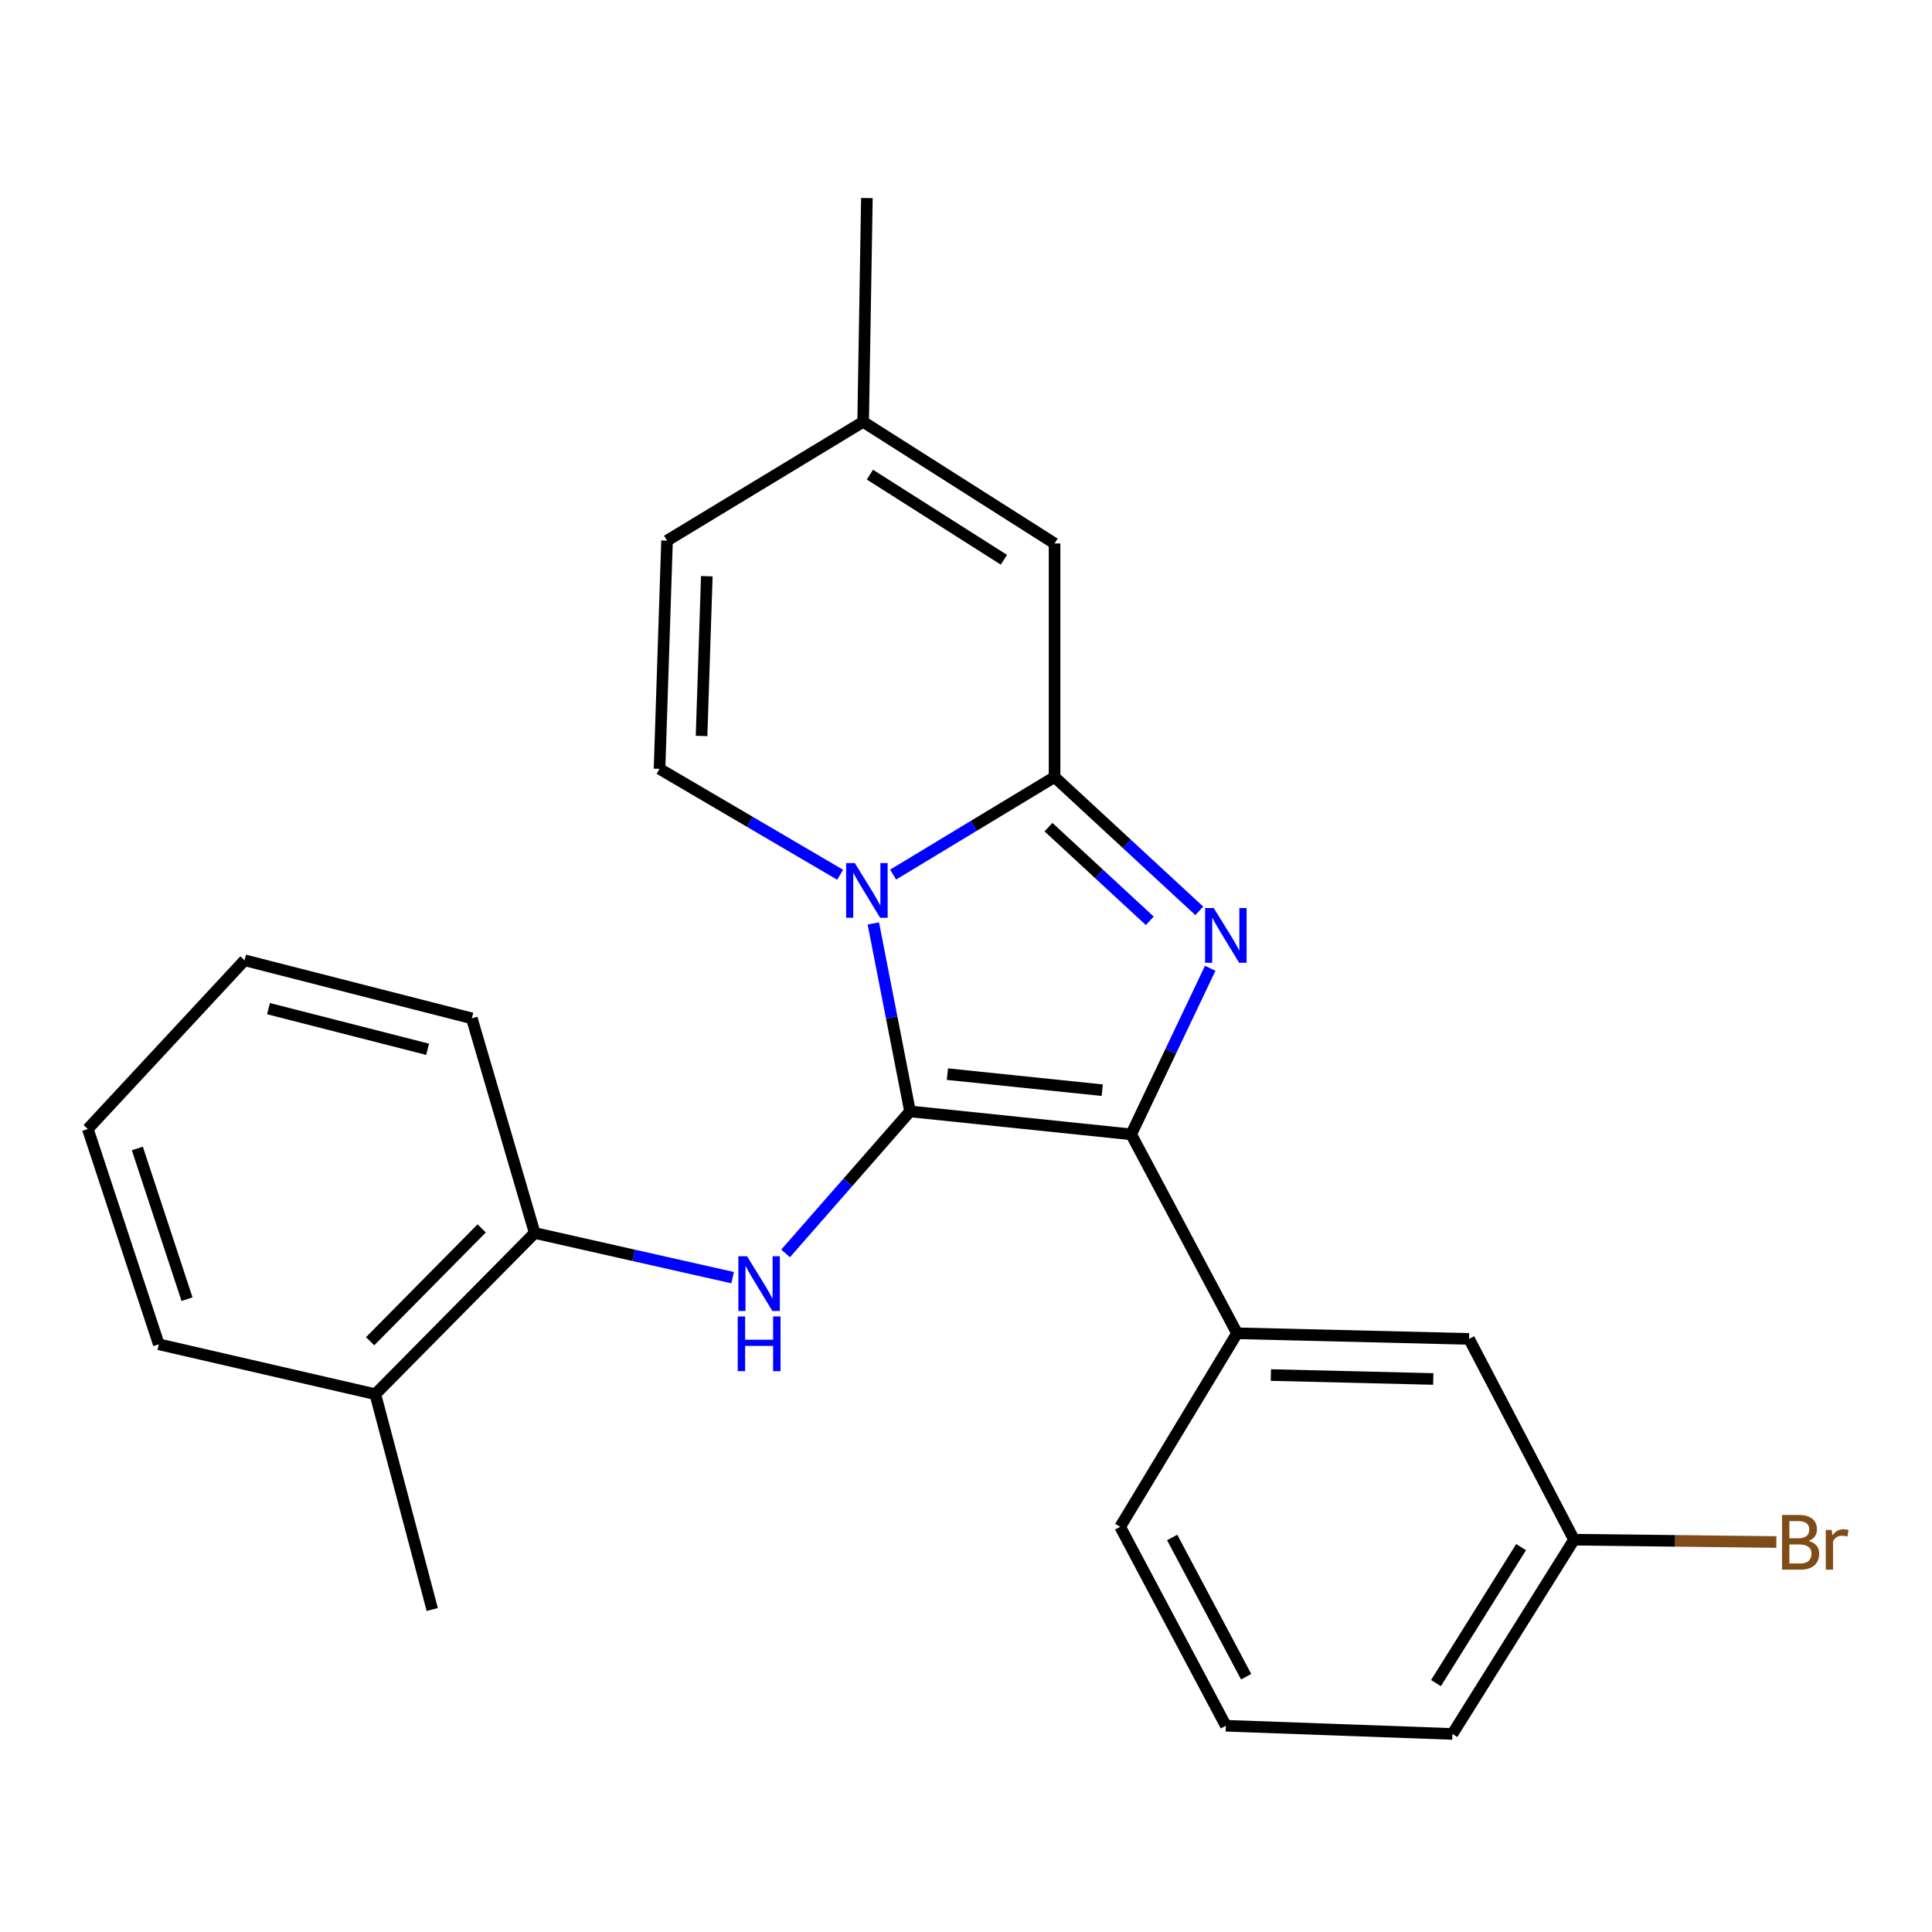 <?xml version='1.0' encoding='iso-8859-1'?>
<svg version='1.1' baseProfile='full'
              xmlns='http://www.w3.org/2000/svg'
                      xmlns:rdkit='http://www.rdkit.org/xml'
                      xmlns:xlink='http://www.w3.org/1999/xlink'
                  xml:space='preserve'
width='1000px' height='1000px' viewBox='0 0 1000 1000'>
<!-- END OF HEADER -->
<rect style='opacity:1.0;fill:#FFFFFF;stroke:none' width='1000' height='1000' x='0' y='0'> </rect>
<path class='bond-0' d='M 471.025,575.259 L 461.529,526.613' style='fill:none;fill-rule:evenodd;stroke:#000000;stroke-width:6px;stroke-linecap:butt;stroke-linejoin:miter;stroke-opacity:1' />
<path class='bond-0' d='M 461.529,526.613 L 452.033,477.967' style='fill:none;fill-rule:evenodd;stroke:#0000FF;stroke-width:6px;stroke-linecap:butt;stroke-linejoin:miter;stroke-opacity:1' />
<path class='bond-3' d='M 471.025,575.259 L 585.497,587.134' style='fill:none;fill-rule:evenodd;stroke:#000000;stroke-width:6px;stroke-linecap:butt;stroke-linejoin:miter;stroke-opacity:1' />
<path class='bond-3' d='M 490.382,555.97 L 570.512,564.282' style='fill:none;fill-rule:evenodd;stroke:#000000;stroke-width:6px;stroke-linecap:butt;stroke-linejoin:miter;stroke-opacity:1' />
<path class='bond-4' d='M 471.025,575.259 L 438.823,612.012' style='fill:none;fill-rule:evenodd;stroke:#000000;stroke-width:6px;stroke-linecap:butt;stroke-linejoin:miter;stroke-opacity:1' />
<path class='bond-4' d='M 438.823,612.012 L 406.621,648.766' style='fill:none;fill-rule:evenodd;stroke:#0000FF;stroke-width:6px;stroke-linecap:butt;stroke-linejoin:miter;stroke-opacity:1' />
<path class='bond-1' d='M 462.278,452.688 L 504.058,427.44' style='fill:none;fill-rule:evenodd;stroke:#0000FF;stroke-width:6px;stroke-linecap:butt;stroke-linejoin:miter;stroke-opacity:1' />
<path class='bond-1' d='M 504.058,427.44 L 545.837,402.192' style='fill:none;fill-rule:evenodd;stroke:#000000;stroke-width:6px;stroke-linecap:butt;stroke-linejoin:miter;stroke-opacity:1' />
<path class='bond-5' d='M 434.85,452.771 L 388.111,425.364' style='fill:none;fill-rule:evenodd;stroke:#0000FF;stroke-width:6px;stroke-linecap:butt;stroke-linejoin:miter;stroke-opacity:1' />
<path class='bond-5' d='M 388.111,425.364 L 341.372,397.956' style='fill:none;fill-rule:evenodd;stroke:#000000;stroke-width:6px;stroke-linecap:butt;stroke-linejoin:miter;stroke-opacity:1' />
<path class='bond-6' d='M 545.837,402.192 L 545.837,281.295' style='fill:none;fill-rule:evenodd;stroke:#000000;stroke-width:6px;stroke-linecap:butt;stroke-linejoin:miter;stroke-opacity:1' />
<path class='bond-24' d='M 545.837,402.192 L 583.29,436.821' style='fill:none;fill-rule:evenodd;stroke:#000000;stroke-width:6px;stroke-linecap:butt;stroke-linejoin:miter;stroke-opacity:1' />
<path class='bond-24' d='M 583.29,436.821 L 620.742,471.45' style='fill:none;fill-rule:evenodd;stroke:#0000FF;stroke-width:6px;stroke-linecap:butt;stroke-linejoin:miter;stroke-opacity:1' />
<path class='bond-24' d='M 542.692,428.135 L 568.909,452.375' style='fill:none;fill-rule:evenodd;stroke:#000000;stroke-width:6px;stroke-linecap:butt;stroke-linejoin:miter;stroke-opacity:1' />
<path class='bond-24' d='M 568.909,452.375 L 595.125,476.615' style='fill:none;fill-rule:evenodd;stroke:#0000FF;stroke-width:6px;stroke-linecap:butt;stroke-linejoin:miter;stroke-opacity:1' />
<path class='bond-2' d='M 626.405,501.182 L 605.951,544.158' style='fill:none;fill-rule:evenodd;stroke:#0000FF;stroke-width:6px;stroke-linecap:butt;stroke-linejoin:miter;stroke-opacity:1' />
<path class='bond-2' d='M 605.951,544.158 L 585.497,587.134' style='fill:none;fill-rule:evenodd;stroke:#000000;stroke-width:6px;stroke-linecap:butt;stroke-linejoin:miter;stroke-opacity:1' />
<path class='bond-7' d='M 585.497,587.134 L 640.303,690.108' style='fill:none;fill-rule:evenodd;stroke:#000000;stroke-width:6px;stroke-linecap:butt;stroke-linejoin:miter;stroke-opacity:1' />
<path class='bond-8' d='M 379.201,661.311 L 327.976,649.754' style='fill:none;fill-rule:evenodd;stroke:#0000FF;stroke-width:6px;stroke-linecap:butt;stroke-linejoin:miter;stroke-opacity:1' />
<path class='bond-8' d='M 327.976,649.754 L 276.752,638.197' style='fill:none;fill-rule:evenodd;stroke:#000000;stroke-width:6px;stroke-linecap:butt;stroke-linejoin:miter;stroke-opacity:1' />
<path class='bond-9' d='M 341.372,397.956 L 345.256,279.836' style='fill:none;fill-rule:evenodd;stroke:#000000;stroke-width:6px;stroke-linecap:butt;stroke-linejoin:miter;stroke-opacity:1' />
<path class='bond-9' d='M 363.127,380.934 L 365.845,298.25' style='fill:none;fill-rule:evenodd;stroke:#000000;stroke-width:6px;stroke-linecap:butt;stroke-linejoin:miter;stroke-opacity:1' />
<path class='bond-25' d='M 545.837,281.295 L 446.759,218.346' style='fill:none;fill-rule:evenodd;stroke:#000000;stroke-width:6px;stroke-linecap:butt;stroke-linejoin:miter;stroke-opacity:1' />
<path class='bond-25' d='M 519.616,289.732 L 450.261,245.668' style='fill:none;fill-rule:evenodd;stroke:#000000;stroke-width:6px;stroke-linecap:butt;stroke-linejoin:miter;stroke-opacity:1' />
<path class='bond-11' d='M 640.303,690.108 L 760.388,693.014' style='fill:none;fill-rule:evenodd;stroke:#000000;stroke-width:6px;stroke-linecap:butt;stroke-linejoin:miter;stroke-opacity:1' />
<path class='bond-11' d='M 657.803,711.721 L 741.862,713.755' style='fill:none;fill-rule:evenodd;stroke:#000000;stroke-width:6px;stroke-linecap:butt;stroke-linejoin:miter;stroke-opacity:1' />
<path class='bond-15' d='M 640.303,690.108 L 579.801,790.281' style='fill:none;fill-rule:evenodd;stroke:#000000;stroke-width:6px;stroke-linecap:butt;stroke-linejoin:miter;stroke-opacity:1' />
<path class='bond-12' d='M 276.752,638.197 L 194.267,721.635' style='fill:none;fill-rule:evenodd;stroke:#000000;stroke-width:6px;stroke-linecap:butt;stroke-linejoin:miter;stroke-opacity:1' />
<path class='bond-12' d='M 249.314,635.82 L 191.575,694.227' style='fill:none;fill-rule:evenodd;stroke:#000000;stroke-width:6px;stroke-linecap:butt;stroke-linejoin:miter;stroke-opacity:1' />
<path class='bond-17' d='M 276.752,638.197 L 244.224,527.103' style='fill:none;fill-rule:evenodd;stroke:#000000;stroke-width:6px;stroke-linecap:butt;stroke-linejoin:miter;stroke-opacity:1' />
<path class='bond-10' d='M 345.256,279.836 L 446.759,218.346' style='fill:none;fill-rule:evenodd;stroke:#000000;stroke-width:6px;stroke-linecap:butt;stroke-linejoin:miter;stroke-opacity:1' />
<path class='bond-18' d='M 446.759,218.346 L 448.7,102.509' style='fill:none;fill-rule:evenodd;stroke:#000000;stroke-width:6px;stroke-linecap:butt;stroke-linejoin:miter;stroke-opacity:1' />
<path class='bond-13' d='M 760.388,693.014 L 814.711,796.942' style='fill:none;fill-rule:evenodd;stroke:#000000;stroke-width:6px;stroke-linecap:butt;stroke-linejoin:miter;stroke-opacity:1' />
<path class='bond-19' d='M 194.267,721.635 L 223.735,833.082' style='fill:none;fill-rule:evenodd;stroke:#000000;stroke-width:6px;stroke-linecap:butt;stroke-linejoin:miter;stroke-opacity:1' />
<path class='bond-20' d='M 194.267,721.635 L 82.196,695.803' style='fill:none;fill-rule:evenodd;stroke:#000000;stroke-width:6px;stroke-linecap:butt;stroke-linejoin:miter;stroke-opacity:1' />
<path class='bond-14' d='M 814.711,796.942 L 867.077,797.546' style='fill:none;fill-rule:evenodd;stroke:#000000;stroke-width:6px;stroke-linecap:butt;stroke-linejoin:miter;stroke-opacity:1' />
<path class='bond-14' d='M 867.077,797.546 L 919.443,798.15' style='fill:none;fill-rule:evenodd;stroke:#7F4C19;stroke-width:6px;stroke-linecap:butt;stroke-linejoin:miter;stroke-opacity:1' />
<path class='bond-27' d='M 814.711,796.942 L 751.773,897.491' style='fill:none;fill-rule:evenodd;stroke:#000000;stroke-width:6px;stroke-linecap:butt;stroke-linejoin:miter;stroke-opacity:1' />
<path class='bond-27' d='M 787.315,800.785 L 743.258,871.17' style='fill:none;fill-rule:evenodd;stroke:#000000;stroke-width:6px;stroke-linecap:butt;stroke-linejoin:miter;stroke-opacity:1' />
<path class='bond-16' d='M 579.801,790.281 L 634.501,893.243' style='fill:none;fill-rule:evenodd;stroke:#000000;stroke-width:6px;stroke-linecap:butt;stroke-linejoin:miter;stroke-opacity:1' />
<path class='bond-16' d='M 606.713,795.787 L 645.003,867.86' style='fill:none;fill-rule:evenodd;stroke:#000000;stroke-width:6px;stroke-linecap:butt;stroke-linejoin:miter;stroke-opacity:1' />
<path class='bond-21' d='M 634.501,893.243 L 751.773,897.491' style='fill:none;fill-rule:evenodd;stroke:#000000;stroke-width:6px;stroke-linecap:butt;stroke-linejoin:miter;stroke-opacity:1' />
<path class='bond-22' d='M 244.224,527.103 L 126.586,497.034' style='fill:none;fill-rule:evenodd;stroke:#000000;stroke-width:6px;stroke-linecap:butt;stroke-linejoin:miter;stroke-opacity:1' />
<path class='bond-22' d='M 221.332,543.116 L 138.986,522.068' style='fill:none;fill-rule:evenodd;stroke:#000000;stroke-width:6px;stroke-linecap:butt;stroke-linejoin:miter;stroke-opacity:1' />
<path class='bond-26' d='M 82.196,695.803 L 45.455,584.356' style='fill:none;fill-rule:evenodd;stroke:#000000;stroke-width:6px;stroke-linecap:butt;stroke-linejoin:miter;stroke-opacity:1' />
<path class='bond-26' d='M 96.803,672.454 L 71.084,594.441' style='fill:none;fill-rule:evenodd;stroke:#000000;stroke-width:6px;stroke-linecap:butt;stroke-linejoin:miter;stroke-opacity:1' />
<path class='bond-23' d='M 126.586,497.034 L 45.455,584.356' style='fill:none;fill-rule:evenodd;stroke:#000000;stroke-width:6px;stroke-linecap:butt;stroke-linejoin:miter;stroke-opacity:1' />
<path  class='atom-1' d='M 442.44 446.733
L 451.72 461.733
Q 452.64 463.213, 454.12 465.893
Q 455.6 468.573, 455.68 468.733
L 455.68 446.733
L 459.44 446.733
L 459.44 475.053
L 455.56 475.053
L 445.6 458.653
Q 444.44 456.733, 443.2 454.533
Q 442 452.333, 441.64 451.653
L 441.64 475.053
L 437.96 475.053
L 437.96 446.733
L 442.44 446.733
' fill='#0000FF'/>
<path  class='atom-3' d='M 628.241 470.011
L 637.521 485.011
Q 638.441 486.491, 639.921 489.171
Q 641.401 491.851, 641.481 492.011
L 641.481 470.011
L 645.241 470.011
L 645.241 498.331
L 641.361 498.331
L 631.401 481.931
Q 630.241 480.011, 629.001 477.811
Q 627.801 475.611, 627.441 474.931
L 627.441 498.331
L 623.761 498.331
L 623.761 470.011
L 628.241 470.011
' fill='#0000FF'/>
<path  class='atom-5' d='M 386.658 650.245
L 395.938 665.245
Q 396.858 666.725, 398.338 669.405
Q 399.818 672.085, 399.898 672.245
L 399.898 650.245
L 403.658 650.245
L 403.658 678.565
L 399.778 678.565
L 389.818 662.165
Q 388.658 660.245, 387.418 658.045
Q 386.218 655.845, 385.858 655.165
L 385.858 678.565
L 382.178 678.565
L 382.178 650.245
L 386.658 650.245
' fill='#0000FF'/>
<path  class='atom-5' d='M 381.838 681.397
L 385.678 681.397
L 385.678 693.437
L 400.158 693.437
L 400.158 681.397
L 403.998 681.397
L 403.998 709.717
L 400.158 709.717
L 400.158 696.637
L 385.678 696.637
L 385.678 709.717
L 381.838 709.717
L 381.838 681.397
' fill='#0000FF'/>
<path  class='atom-15' d='M 936.135 797.575
Q 938.855 798.335, 940.215 800.015
Q 941.615 801.655, 941.615 804.095
Q 941.615 808.015, 939.095 810.255
Q 936.615 812.455, 931.895 812.455
L 922.375 812.455
L 922.375 784.135
L 930.735 784.135
Q 935.575 784.135, 938.015 786.095
Q 940.455 788.055, 940.455 791.655
Q 940.455 795.935, 936.135 797.575
M 926.175 787.335
L 926.175 796.215
L 930.735 796.215
Q 933.535 796.215, 934.975 795.095
Q 936.455 793.935, 936.455 791.655
Q 936.455 787.335, 930.735 787.335
L 926.175 787.335
M 931.895 809.255
Q 934.655 809.255, 936.135 807.935
Q 937.615 806.615, 937.615 804.095
Q 937.615 801.775, 935.975 800.615
Q 934.375 799.415, 931.295 799.415
L 926.175 799.415
L 926.175 809.255
L 931.895 809.255
' fill='#7F4C19'/>
<path  class='atom-15' d='M 948.055 791.895
L 948.495 794.735
Q 950.655 791.535, 954.175 791.535
Q 955.295 791.535, 956.815 791.935
L 956.215 795.295
Q 954.495 794.895, 953.535 794.895
Q 951.855 794.895, 950.735 795.575
Q 949.655 796.215, 948.775 797.775
L 948.775 812.455
L 945.015 812.455
L 945.015 791.895
L 948.055 791.895
' fill='#7F4C19'/>
</svg>
